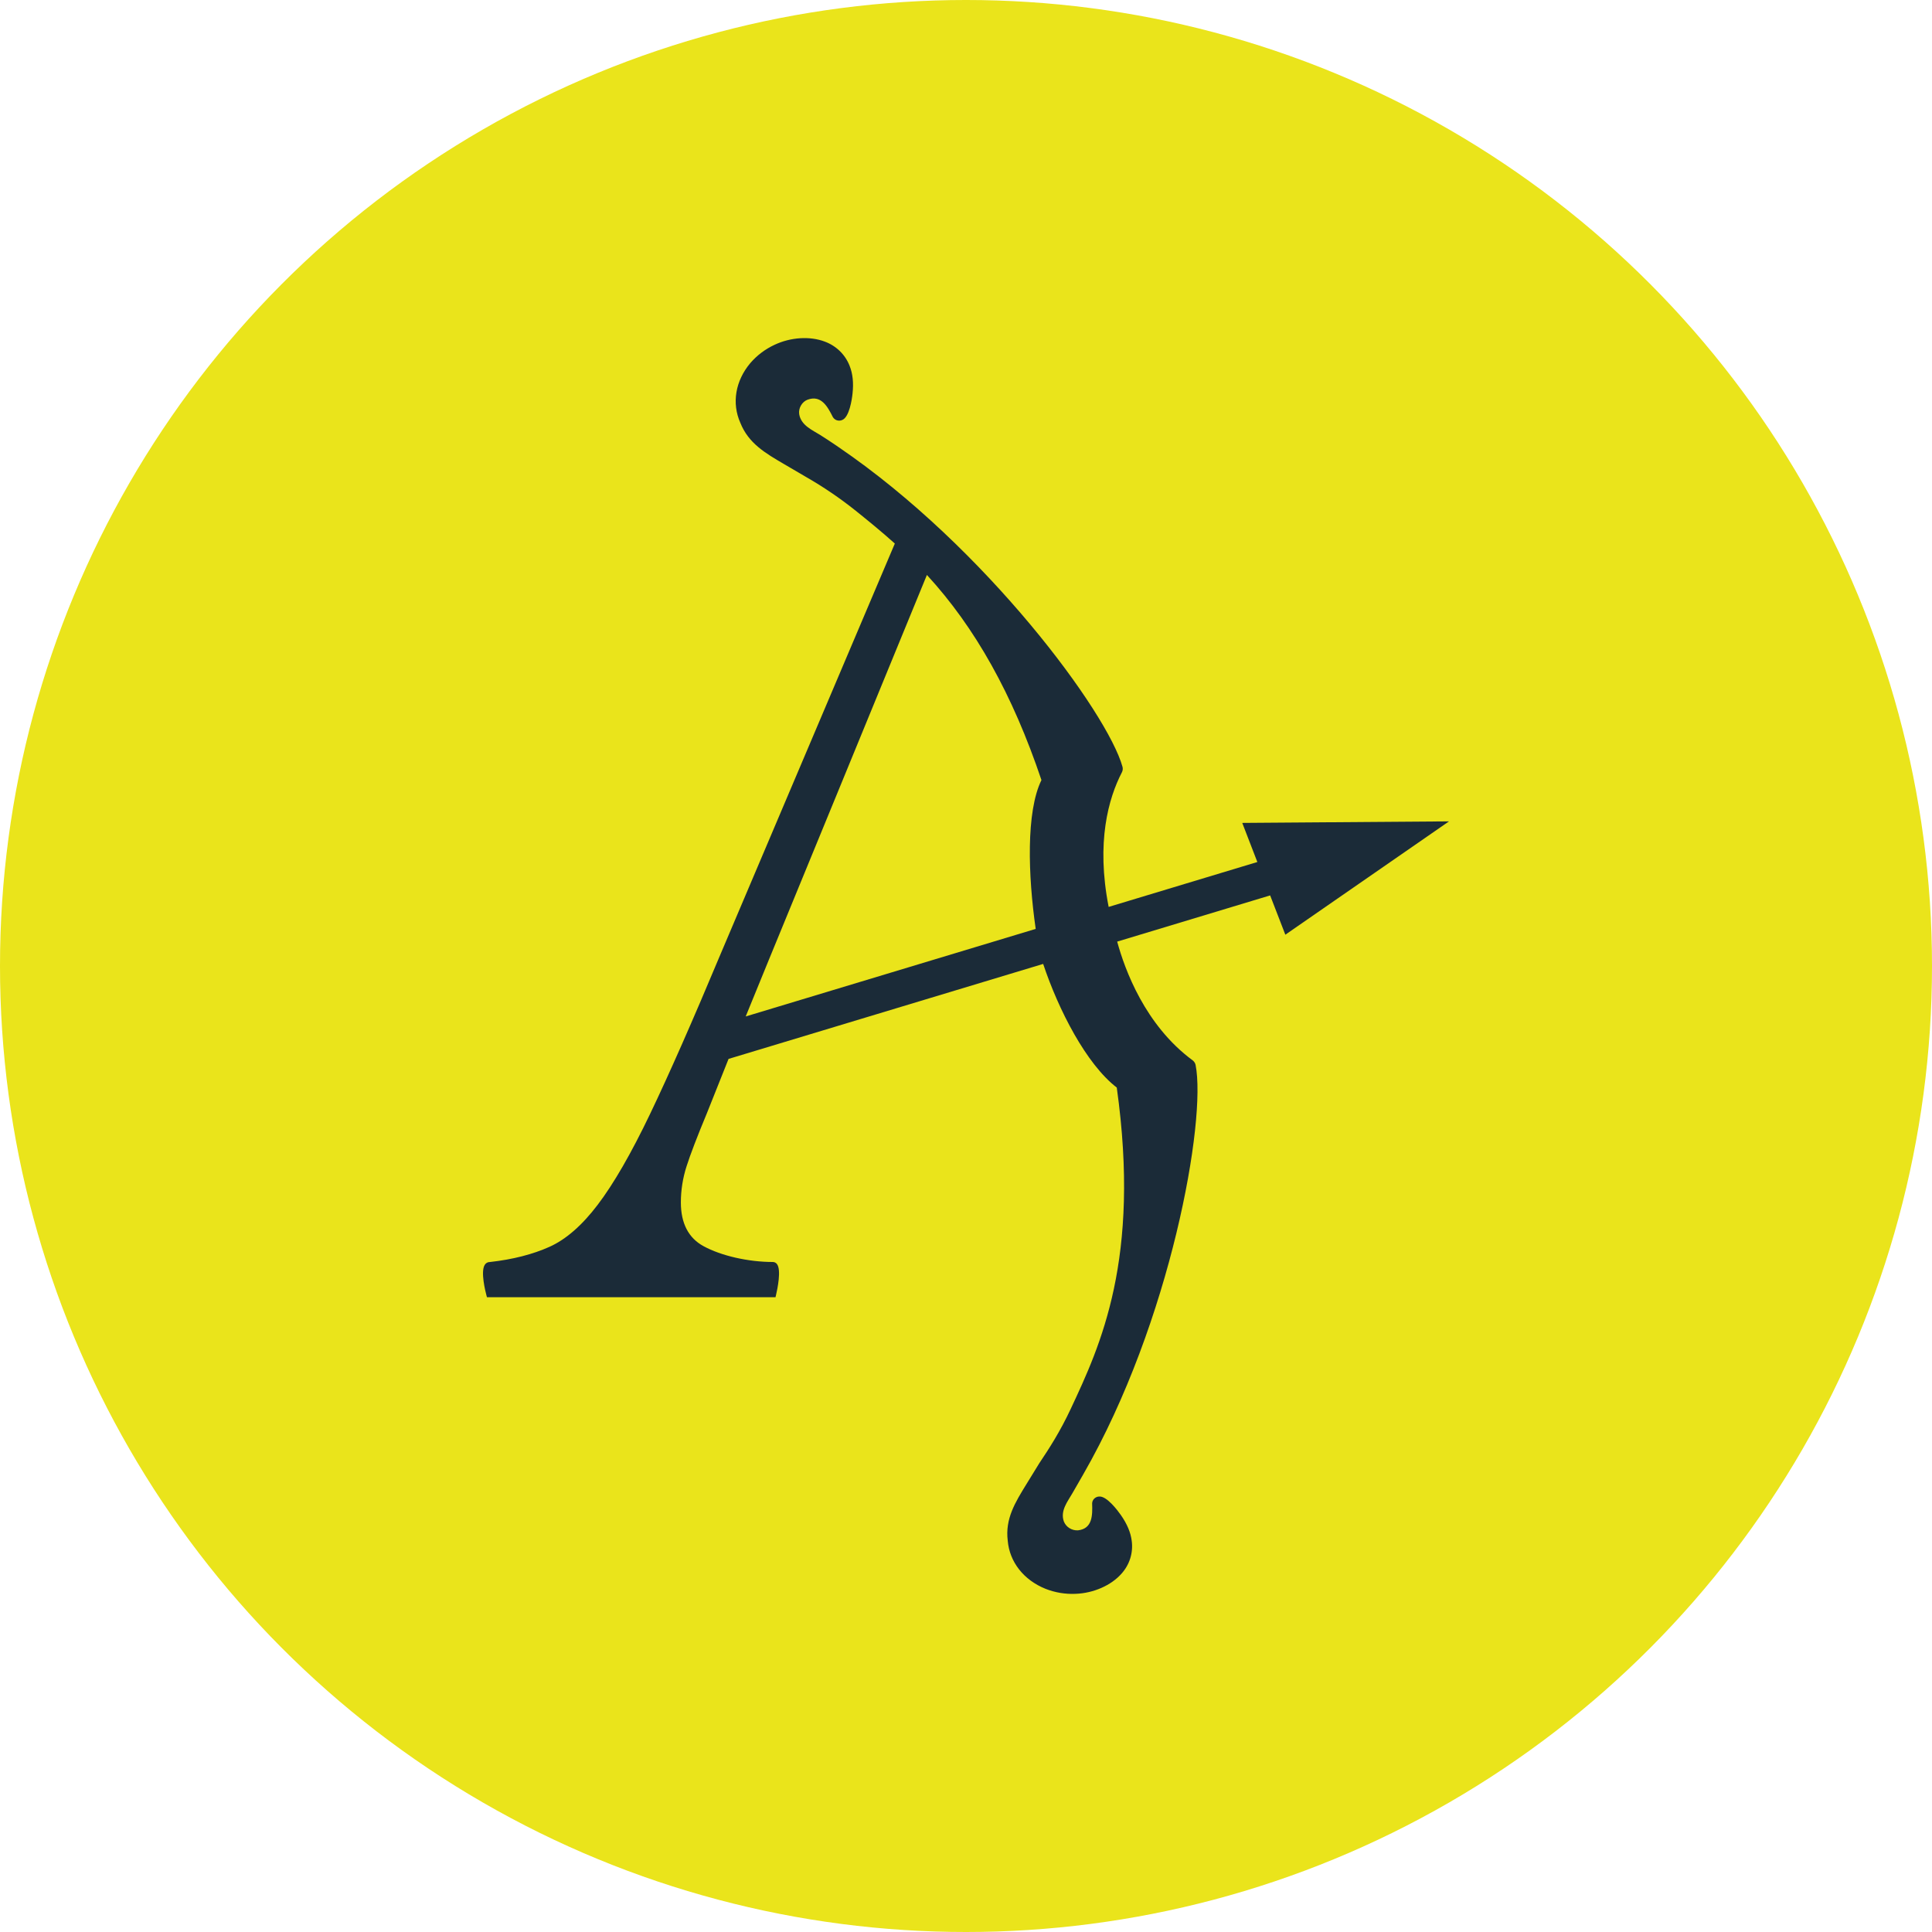 <svg xmlns="http://www.w3.org/2000/svg" fill="none" viewBox="0 0 80 80" height="80" width="80">
<circle fill="#EAE41B" r="40" cy="40" cx="40"></circle>
<path fill="#1B2B38" d="M51.439 34.075L52.064 35.694L45.907 37.553C45.382 34.873 45.9 33.052 46.454 31.983C46.491 31.913 46.501 31.831 46.481 31.754C45.861 29.514 40.825 22.673 34.733 18.521C34.666 18.476 34.6 18.429 34.533 18.384C34.341 18.256 34.147 18.128 33.952 18.005C33.653 17.816 33.167 17.617 33.093 17.148C33.054 16.896 33.218 16.635 33.431 16.554C33.995 16.338 34.265 16.828 34.485 17.267C34.522 17.331 34.582 17.38 34.653 17.403C34.725 17.426 34.803 17.422 34.871 17.392C35.171 17.278 35.277 16.529 35.301 16.302C35.351 15.851 35.311 15.473 35.179 15.144C35.09 14.917 34.953 14.71 34.777 14.538C34.6 14.366 34.388 14.232 34.155 14.146C33.538 13.911 32.739 13.962 32.069 14.279C31.686 14.457 31.346 14.713 31.072 15.031C30.45 15.767 30.294 16.694 30.655 17.507C30.994 18.358 31.685 18.761 32.483 19.227L32.721 19.366C32.828 19.431 32.943 19.497 33.061 19.565C33.157 19.621 33.259 19.681 33.359 19.74C34.089 20.157 34.785 20.63 35.439 21.153C35.927 21.546 36.477 21.99 37.053 22.507L29.855 39.464C28.689 42.251 27.701 44.493 26.917 46.129C26.139 47.755 25.41 49.019 24.75 49.886C24.106 50.736 23.436 51.321 22.756 51.627C22.067 51.937 21.238 52.151 20.299 52.256C20.299 52.256 20.242 52.26 20.224 52.264C20.192 52.272 20.161 52.287 20.135 52.306C20.108 52.326 20.086 52.35 20.07 52.379C19.895 52.663 20.099 53.474 20.142 53.635L20.164 53.716H32.112L32.132 53.631C32.189 53.388 32.363 52.574 32.168 52.337C32.148 52.312 32.122 52.291 32.093 52.277C32.063 52.263 32.031 52.255 31.998 52.256C30.987 52.256 29.863 52 29.135 51.603C28.51 51.265 28.193 50.655 28.193 49.789C28.193 49.283 28.273 48.78 28.428 48.297C28.585 47.804 28.861 47.083 29.273 46.091L30.168 43.847L43.195 39.914C43.83 41.818 44.981 44.063 46.243 45.034C47.238 52.138 45.564 55.717 44.34 58.332C43.895 59.284 43.444 59.978 43.036 60.588L43.018 60.618L43.007 60.635C42.956 60.716 42.906 60.8 42.858 60.877C42.787 60.992 42.72 61.101 42.654 61.209L42.511 61.441C42.032 62.218 41.617 62.889 41.728 63.796C41.803 64.679 42.389 65.426 43.294 65.79C43.688 65.945 44.112 66.016 44.537 65.997C45.28 65.97 46.01 65.649 46.441 65.16C46.605 64.977 46.728 64.762 46.801 64.529C46.873 64.297 46.895 64.052 46.863 63.81C46.821 63.46 46.673 63.107 46.411 62.732C46.278 62.544 45.823 61.932 45.504 61.968C45.428 61.973 45.358 62.006 45.306 62.059C45.254 62.112 45.224 62.182 45.223 62.256C45.24 62.744 45.239 63.3 44.637 63.368C44.512 63.375 44.388 63.343 44.283 63.277C44.178 63.211 44.097 63.115 44.052 63.001C43.891 62.555 44.222 62.156 44.395 61.85C44.507 61.652 44.816 61.125 44.853 61.054C48.49 54.722 49.958 46.383 49.507 44.097C49.49 44.02 49.445 43.95 49.38 43.903C47.413 42.448 46.575 40.148 46.26 38.99L52.594 37.077L53.223 38.704L60.001 34.011L51.439 34.075ZM42.886 38.464L30.878 42.089L31.838 39.74C31.838 39.74 37.336 26.361 38.381 23.808C40.38 25.98 41.933 28.761 43.124 32.301C42.48 33.618 42.57 36.267 42.886 38.464Z"></path>
</svg>

